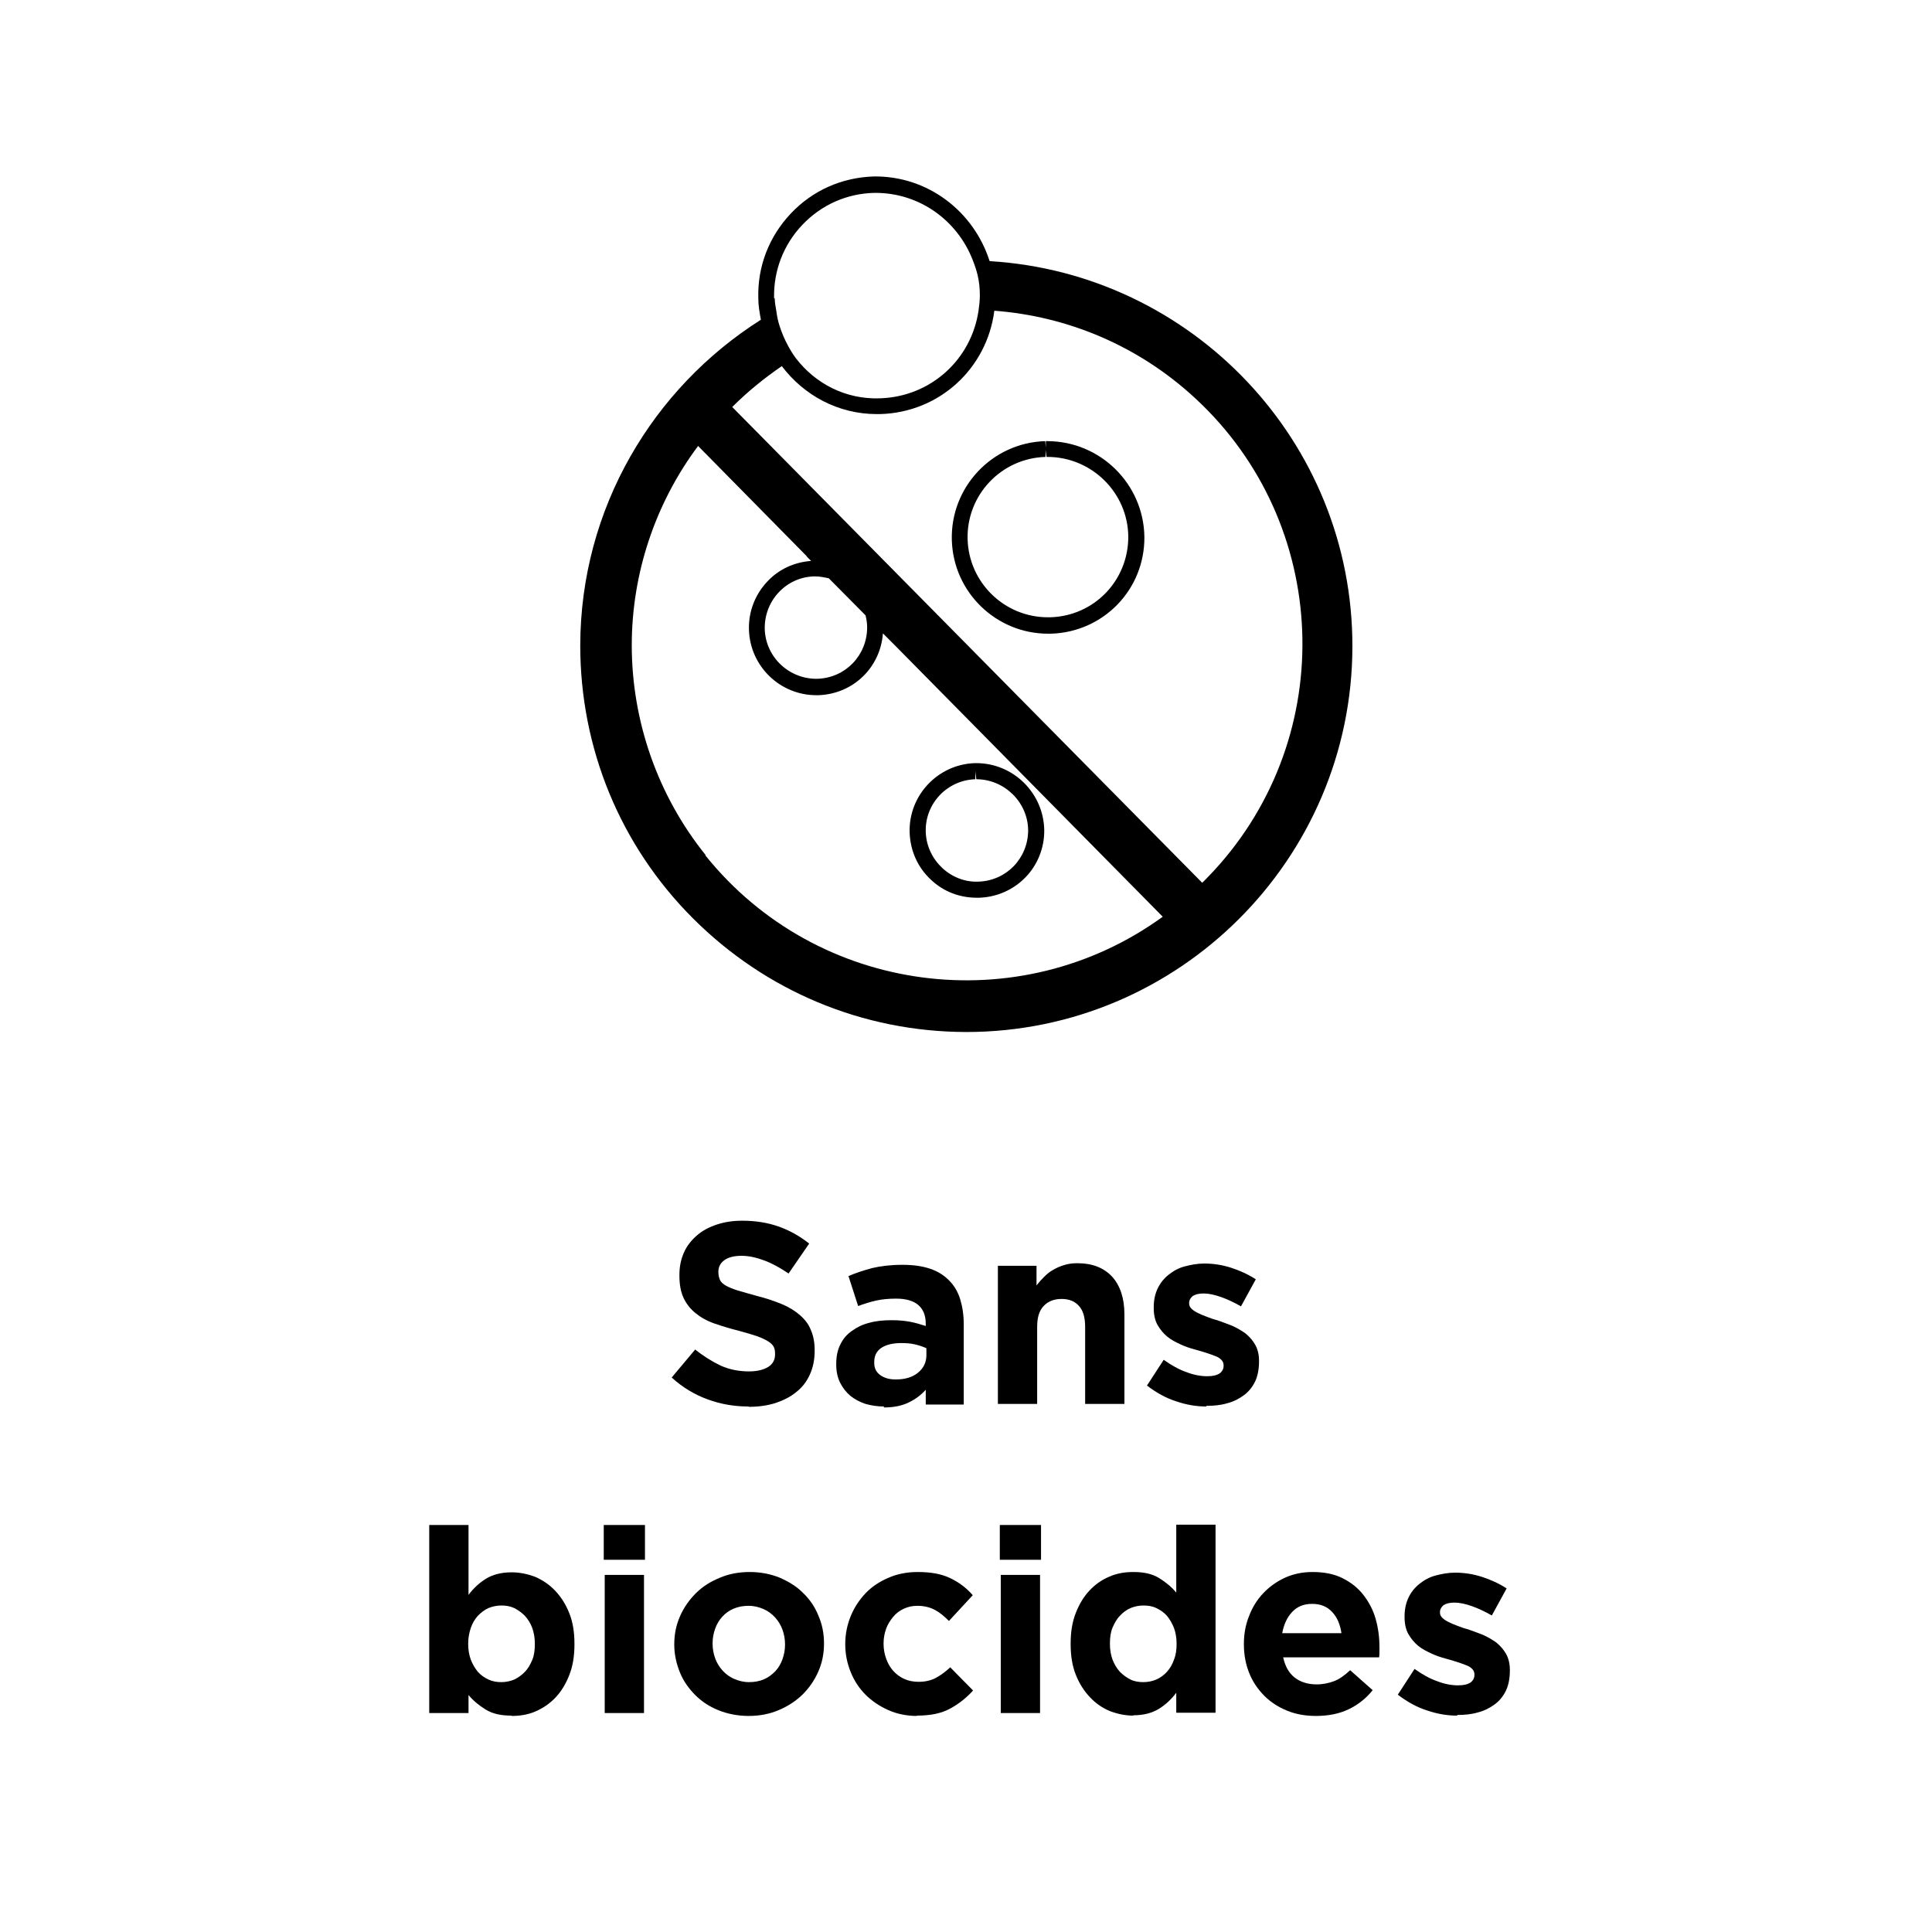 <?xml version="1.0" encoding="UTF-8"?>
<svg id="Calque_1" xmlns="http://www.w3.org/2000/svg" viewBox="0 0 60 60">
  <g>
    <path d="M23.24,43.68c-.43,0-.85-.07-1.26-.22-.41-.15-.78-.37-1.12-.68l.73-.87c.26.21.52.37.79.5.27.12.56.18.88.18.26,0,.45-.05.6-.14.14-.09.21-.22.21-.39v-.02c0-.08-.01-.15-.04-.21s-.09-.12-.17-.17c-.08-.05-.2-.11-.34-.16-.15-.05-.34-.11-.57-.17-.28-.07-.54-.15-.77-.23-.23-.08-.42-.19-.58-.32-.16-.13-.28-.28-.37-.47-.09-.19-.13-.42-.13-.7v-.02c0-.26.05-.49.14-.69.09-.21.23-.38.4-.53.17-.15.38-.26.62-.34.24-.08.5-.12.79-.12.41,0,.79.06,1.13.18.34.12.66.3.95.53l-.64.93c-.25-.17-.5-.31-.74-.4s-.48-.15-.72-.15-.42.05-.54.14c-.12.09-.18.21-.18.35v.02c0,.09.02.17.05.24.03.07.1.13.19.18s.21.1.37.15c.16.05.36.1.6.17.28.07.54.16.76.25.22.09.41.21.56.34s.27.28.34.46c.08.18.12.39.12.63v.02c0,.28-.05.52-.15.74-.1.22-.24.4-.42.54-.18.15-.4.26-.64.34-.25.08-.53.12-.83.12Z"/>
    <path d="M27.45,43.68c-.2,0-.39-.03-.57-.08-.18-.06-.33-.14-.47-.25-.13-.11-.24-.25-.32-.41-.08-.16-.12-.35-.12-.56v-.02c0-.23.04-.44.13-.61.08-.17.2-.31.36-.42.15-.11.33-.2.54-.25.21-.06.44-.08.7-.08.22,0,.41.02.57.05.16.03.32.08.48.13v-.07c0-.26-.08-.45-.23-.58-.15-.13-.38-.2-.69-.2-.23,0-.44.02-.62.06-.18.04-.37.1-.56.17l-.3-.93c.23-.1.48-.18.74-.25.26-.06.57-.1.93-.1.34,0,.62.04.86.12s.43.2.59.36.28.36.35.59c.07.23.11.49.11.78v2.49h-1.18v-.46c-.15.17-.33.3-.54.4s-.46.15-.76.15ZM27.82,42.84c.29,0,.52-.07.69-.21.17-.14.26-.32.26-.54v-.22c-.11-.05-.23-.09-.36-.12s-.27-.04-.42-.04c-.26,0-.47.05-.62.15-.15.1-.22.25-.22.44v.02c0,.17.06.29.18.38.12.09.28.14.48.14Z"/>
    <path d="M30.97,39.31h1.22v.61c.07-.09.15-.18.23-.26s.17-.16.28-.22c.1-.06.21-.11.34-.15.12-.04.26-.06.42-.06.46,0,.82.14,1.08.42.25.28.38.67.38,1.17v2.78h-1.22v-2.39c0-.29-.06-.51-.19-.65-.13-.15-.31-.22-.54-.22s-.42.07-.56.22-.2.36-.2.65v2.39h-1.22v-4.29Z"/>
    <path d="M37.46,43.68c-.3,0-.61-.05-.93-.16-.32-.1-.62-.27-.91-.49l.52-.8c.24.17.47.3.7.38.23.09.45.13.65.13.18,0,.3-.03.39-.09.08-.06.12-.14.12-.23v-.02c0-.06-.02-.12-.07-.17s-.11-.09-.2-.12c-.08-.03-.18-.07-.28-.1s-.22-.07-.34-.1c-.15-.04-.3-.09-.45-.16s-.29-.14-.41-.24-.22-.22-.3-.36c-.08-.14-.12-.32-.12-.53v-.02c0-.22.04-.41.12-.58s.19-.31.34-.43.31-.21.5-.26.39-.09.61-.09c.27,0,.55.04.83.13.28.09.54.21.77.36l-.46.84c-.21-.12-.42-.22-.62-.29-.2-.07-.38-.11-.54-.11s-.26.03-.34.08c-.07.06-.11.13-.11.21v.02c0,.06.02.11.07.16.05.05.11.09.19.13s.17.08.28.12c.1.04.21.08.33.11.15.05.3.11.46.17.16.07.29.15.42.24.12.1.22.21.3.35s.12.31.12.5v.02c0,.24-.04.45-.12.62-.08.17-.2.32-.35.43s-.32.2-.52.25c-.2.06-.42.08-.64.08Z"/>
    <path d="M15.88,53.28c-.33,0-.59-.06-.8-.19s-.39-.28-.53-.45v.56h-1.22v-5.84h1.22v2.17c.15-.2.33-.37.54-.5s.48-.2.8-.2c.25,0,.49.05.73.14.23.1.44.24.62.43.18.19.33.42.44.7.11.27.16.59.16.95v.02c0,.36-.05.67-.16.95-.11.28-.25.51-.43.7s-.39.33-.62.43c-.23.1-.48.14-.74.14ZM15.57,52.24c.14,0,.28-.03.4-.08.12-.06.24-.14.33-.24.1-.1.17-.23.23-.37.06-.14.08-.31.08-.49v-.02c0-.18-.03-.34-.08-.48s-.13-.27-.23-.38c-.1-.1-.21-.18-.33-.24-.13-.06-.26-.08-.4-.08s-.28.03-.4.08-.23.14-.33.24c-.09.1-.17.23-.22.38s-.08.31-.08.48v.02c0,.18.03.34.08.48.06.15.13.27.22.38.09.1.2.18.33.24s.26.08.4.08Z"/>
    <path d="M18.75,47.36h1.28v1.08h-1.28v-1.08ZM18.78,48.91h1.22v4.29h-1.22v-4.29Z"/>
    <path d="M23.25,53.29c-.33,0-.64-.06-.92-.17-.28-.11-.53-.27-.73-.47s-.37-.43-.48-.7-.18-.56-.18-.87v-.02c0-.31.06-.6.18-.87s.28-.5.49-.71.45-.36.74-.48c.28-.12.59-.18.93-.18s.64.06.92.17c.28.12.53.27.73.47.21.2.37.43.48.7.12.27.18.56.18.87v.02c0,.31-.06.6-.18.87-.12.27-.28.5-.49.71-.21.2-.45.36-.74.48-.28.12-.59.18-.93.18ZM23.26,52.24c.18,0,.33-.03.47-.09s.25-.15.35-.25c.1-.11.17-.23.22-.37s.08-.29.08-.45v-.02c0-.16-.03-.31-.08-.45-.05-.14-.13-.27-.23-.38s-.22-.2-.36-.26c-.14-.06-.29-.1-.46-.1-.18,0-.33.03-.47.09-.14.06-.25.14-.35.25-.1.11-.17.23-.22.37-.05.14-.08.29-.08.45v.02c0,.16.03.31.08.45.05.14.13.27.23.38.1.11.22.2.36.26.14.06.29.1.46.1Z"/>
    <path d="M28.48,53.29c-.32,0-.62-.06-.89-.18s-.51-.28-.71-.48c-.2-.2-.35-.43-.46-.7s-.17-.56-.17-.86v-.02c0-.3.06-.59.17-.86s.27-.51.46-.71.43-.36.71-.48c.27-.12.58-.18.91-.18.41,0,.74.06,1.01.19s.5.3.7.53l-.74.8c-.14-.14-.28-.26-.43-.34-.15-.08-.33-.13-.55-.13-.16,0-.29.03-.42.09-.13.06-.24.14-.33.25-.09.11-.17.23-.22.37-.05.14-.08.29-.08.45v.02c0,.17.03.32.08.46.05.14.12.27.22.38s.21.19.34.25c.13.06.28.09.45.09.2,0,.38-.04.53-.12.15-.08.3-.19.45-.33l.71.72c-.21.23-.45.42-.71.56-.27.15-.61.22-1.04.22Z"/>
    <path d="M31.05,47.36h1.28v1.08h-1.28v-1.08ZM31.08,48.91h1.22v4.29h-1.22v-4.29Z"/>
    <path d="M35.2,53.28c-.25,0-.49-.05-.73-.14-.24-.1-.44-.24-.62-.43-.18-.19-.33-.42-.44-.7-.11-.27-.16-.59-.16-.95v-.02c0-.36.05-.67.16-.95.11-.28.25-.51.43-.7s.38-.33.62-.43c.23-.1.48-.14.74-.14.33,0,.59.06.8.19.21.13.39.28.53.45v-2.11h1.22v5.84h-1.22v-.62c-.15.2-.33.37-.54.5-.21.13-.48.2-.8.2ZM35.51,52.24c.14,0,.28-.03.4-.08.13-.06.24-.14.33-.24.09-.1.17-.23.22-.38.06-.15.08-.31.08-.48v-.02c0-.18-.03-.34-.08-.48-.06-.15-.13-.27-.22-.38-.09-.1-.2-.18-.33-.24-.12-.06-.26-.08-.4-.08s-.28.03-.4.08-.24.14-.33.24c-.1.1-.17.23-.23.37-.06.14-.08.31-.08.49v.02c0,.18.03.34.08.48.06.15.13.27.23.38.1.1.21.18.33.24s.26.08.4.08Z"/>
    <path d="M40.87,53.29c-.32,0-.62-.05-.89-.16-.27-.11-.51-.26-.71-.46-.2-.2-.36-.43-.47-.7s-.17-.57-.17-.9v-.02c0-.3.05-.59.16-.86.1-.27.25-.51.44-.71s.41-.36.67-.48c.26-.12.55-.18.86-.18.36,0,.67.06.93.19.26.13.48.3.65.52.17.22.3.46.38.74s.12.57.12.88c0,.05,0,.1,0,.15,0,.05,0,.11-.01.17h-2.98c.06.28.18.49.36.63.18.14.41.21.68.21.2,0,.38-.04.54-.1s.33-.18.5-.34l.7.62c-.2.25-.45.45-.74.59-.29.14-.63.21-1.02.21ZM41.66,50.72c-.04-.27-.13-.49-.29-.66-.16-.17-.36-.25-.62-.25s-.46.08-.62.25c-.16.17-.26.39-.31.66h1.83Z"/>
    <path d="M45.25,53.28c-.3,0-.61-.05-.93-.16-.32-.1-.62-.27-.91-.49l.52-.8c.24.17.47.3.7.38.23.09.45.13.65.13.18,0,.3-.03.39-.09.08-.06.12-.14.12-.23v-.02c0-.06-.02-.12-.07-.17s-.11-.09-.2-.12c-.08-.03-.18-.07-.28-.1s-.22-.07-.34-.1c-.15-.04-.3-.09-.45-.16s-.29-.14-.41-.24-.22-.22-.3-.36c-.08-.14-.12-.32-.12-.53v-.02c0-.22.04-.41.12-.58s.19-.31.34-.43.31-.21.5-.26.39-.09.61-.09c.27,0,.55.04.83.13.28.09.54.21.77.36l-.46.84c-.21-.12-.42-.22-.62-.29-.2-.07-.38-.11-.54-.11s-.26.03-.34.08c-.07.06-.11.13-.11.21v.02c0,.06.02.11.07.16.05.05.11.09.19.13s.17.08.28.12c.1.04.21.08.33.11.15.05.3.11.46.17.16.07.29.15.42.24.12.1.22.21.3.35s.12.31.12.5v.02c0,.24-.04.45-.12.62-.08.17-.2.32-.35.43s-.32.2-.52.25c-.2.06-.42.08-.64.08Z"/>
  </g>
  <g>
    <path d="M30.73,8.1c-.49-1.53-1.91-2.64-3.59-2.62h0c-.99.03-1.9.43-2.58,1.15s-1.04,1.65-1.01,2.64c0,.23.04.44.08.66-3.35,2.12-5.6,5.85-5.61,10.11h0c0,3.2,1.24,6.22,3.5,8.48s5.27,3.52,8.47,3.53h.02c6.6,0,11.98-5.37,11.99-11.97.01-6.37-4.98-11.59-11.26-11.97ZM24.04,9.26c-.02-.85.29-1.66.88-2.28.59-.62,1.38-.97,2.23-.99h.04c1.38,0,2.55.87,3.02,2.09.06.15.11.3.15.46.05.21.07.42.07.64,0,0,0,0,0,0,0,.16-.02.31-.04.46-.22,1.52-1.48,2.68-3.06,2.73-1.07.04-2.01-.46-2.61-1.24-.09-.12-.17-.25-.24-.38-.11-.2-.2-.41-.27-.63-.05-.15-.08-.3-.1-.46-.02-.13-.05-.26-.05-.39ZM21.91,26.55c-1.48-1.84-2.29-4.15-2.29-6.51h0c0-2.23.73-4.41,2.06-6.19l3.38,3.43h-.01s.14.14.14.14c-.53.04-1.01.26-1.37.65-.38.41-.58.94-.56,1.5.04,1.13.97,2.02,2.09,2.02.02,0,.05,0,.07,0,1.08-.04,1.92-.86,2-1.92l.38.38s0,0,0,0l8.31,8.42c-4.45,3.23-10.72,2.43-14.2-1.9ZM26.93,19.48c0,.87-.67,1.57-1.54,1.6-.87.02-1.61-.66-1.64-1.54-.01-.42.14-.83.43-1.14.29-.31.68-.49,1.11-.5h.02c.15,0,.29.03.43.06l1.14,1.15c.03.12.05.24.05.37ZM37.33,27.41l-14.59-14.77c.48-.48,1-.9,1.54-1.27.68.9,1.74,1.49,2.95,1.49.03,0,.06,0,.1,0,1.85-.05,3.32-1.42,3.55-3.21,2.25.17,4.46,1.07,6.24,2.72,4.2,3.88,4.46,10.46.58,14.67-.12.12-.23.25-.36.37Z"/>
    <path d="M32.51,13.7s-.02,0-.03,0v.2s-.02-.2-.02-.2h0c-1.65.05-2.95,1.43-2.9,3.08.05,1.62,1.38,2.9,2.99,2.9.03,0,.06,0,.09,0,1.63-.05,2.91-1.37,2.9-3-.02-1.65-1.37-2.98-3.02-2.98ZM32.54,19.17c-1.34,0-2.45-1.07-2.49-2.42-.04-1.37,1.04-2.52,2.42-2.56v-.22s.03.22.03.22h.03c1.37,0,2.5,1.11,2.51,2.48,0,1.36-1.06,2.46-2.42,2.5-.03,0-.05,0-.07,0Z"/>
    <path d="M30.32,23.7h-.05c-1.15.04-2.06,1.01-2.02,2.16.02.56.25,1.08.66,1.46.39.37.89.56,1.43.56.02,0,.05,0,.07,0,1.14-.04,2.03-.96,2.02-2.1-.02-1.15-.96-2.08-2.11-2.08ZM30.32,24.2c.87,0,1.6.71,1.61,1.58,0,.87-.67,1.57-1.54,1.6-.85.04-1.61-.66-1.64-1.54s.66-1.61,1.54-1.64v-.25s.03.25.03.25Z"/>
  </g>
</svg>